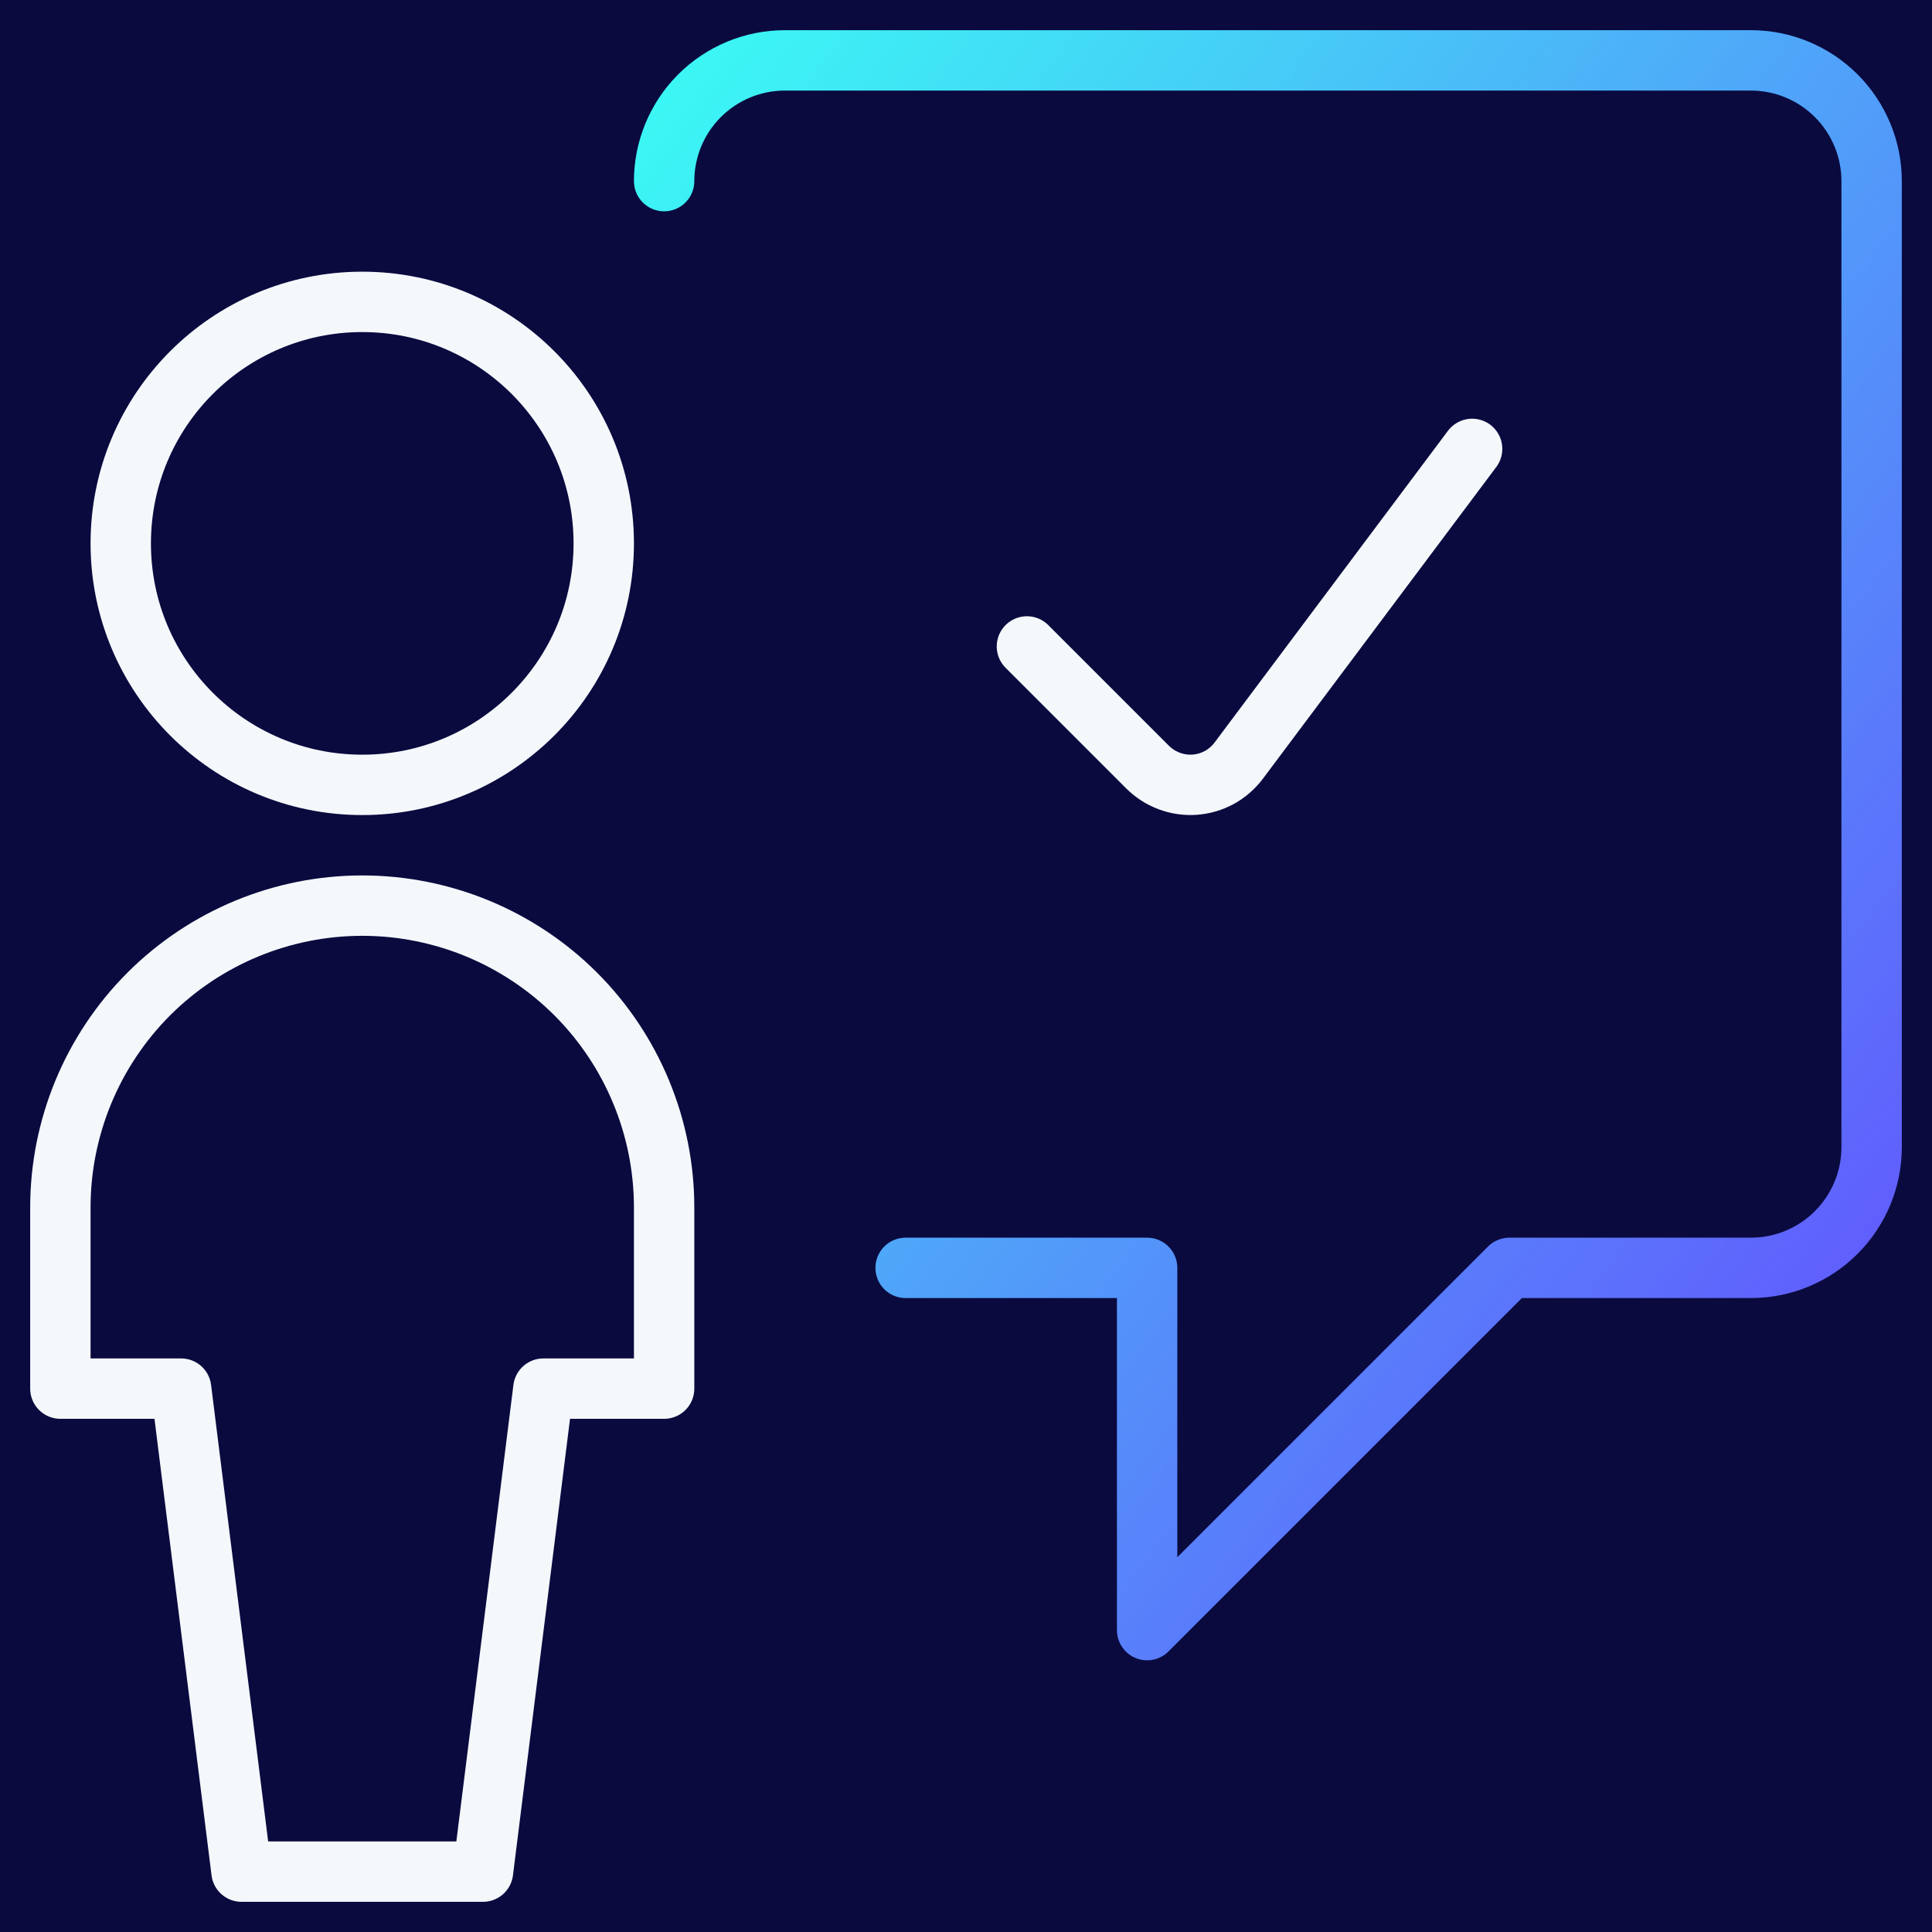 <svg width="32" height="32" viewBox="0 0 32 32" fill="none" xmlns="http://www.w3.org/2000/svg">
<rect width="32" height="32" fill="#F5F5F5"/>
<g id="form 1920">
<rect width="1920" height="1080" transform="translate(-663 -528)" fill="#0A0A3F"/>
<g id="Frame 427319758">
<g id="Frame 427319774">
<g id="Frame 427319772">
<g id="Frame 427319771">
<g id="Frame 427319769">
<g id="Group 20973">
<path id="Vector" d="M15 21H19V27L25 21H29C29.53 21 30.039 20.789 30.414 20.414C30.789 20.039 31 19.53 31 19V3C31 2.47 30.789 1.961 30.414 1.586C30.039 1.211 29.53 1 29 1H13C12.47 1 11.961 1.211 11.586 1.586C11.211 1.961 11 2.47 11 3" stroke="url(#paint0_linear_0_1)" stroke-linecap="round" stroke-linejoin="round"/>
<path id="Vector_2" d="M6 13C8.209 13 10 11.209 10 9C10 6.791 8.209 5 6 5C3.791 5 2 6.791 2 9C2 11.209 3.791 13 6 13Z" stroke="#F4F8FB" stroke-linecap="round" stroke-linejoin="round"/>
<path id="Vector_3" d="M24.383 7.435L20.516 12.6C20.43 12.714 20.32 12.809 20.195 12.878C20.069 12.946 19.93 12.987 19.787 12.997C19.644 13.007 19.501 12.986 19.367 12.936C19.233 12.886 19.111 12.808 19.009 12.707L17.009 10.707M11 23V20C11 18.674 10.473 17.402 9.536 16.464C8.598 15.527 7.326 15 6 15C4.674 15 3.402 15.527 2.464 16.464C1.527 17.402 1 18.674 1 20V23H3L4 31H8L9 23H11Z" stroke="#F4F8FB" stroke-linecap="round" stroke-linejoin="round"/>
</g>
</g>
</g>
</g>
</g>
</g>
</g>
<defs>
<linearGradient id="paint0_linear_0_1" x1="10.689" y1="1.602" x2="33.238" y2="18.401" gradientUnits="userSpaceOnUse">
<stop stop-color="#3BF8F4"/>
<stop offset="1" stop-color="#615CFD"/>
</linearGradient>
</defs>
</svg>
